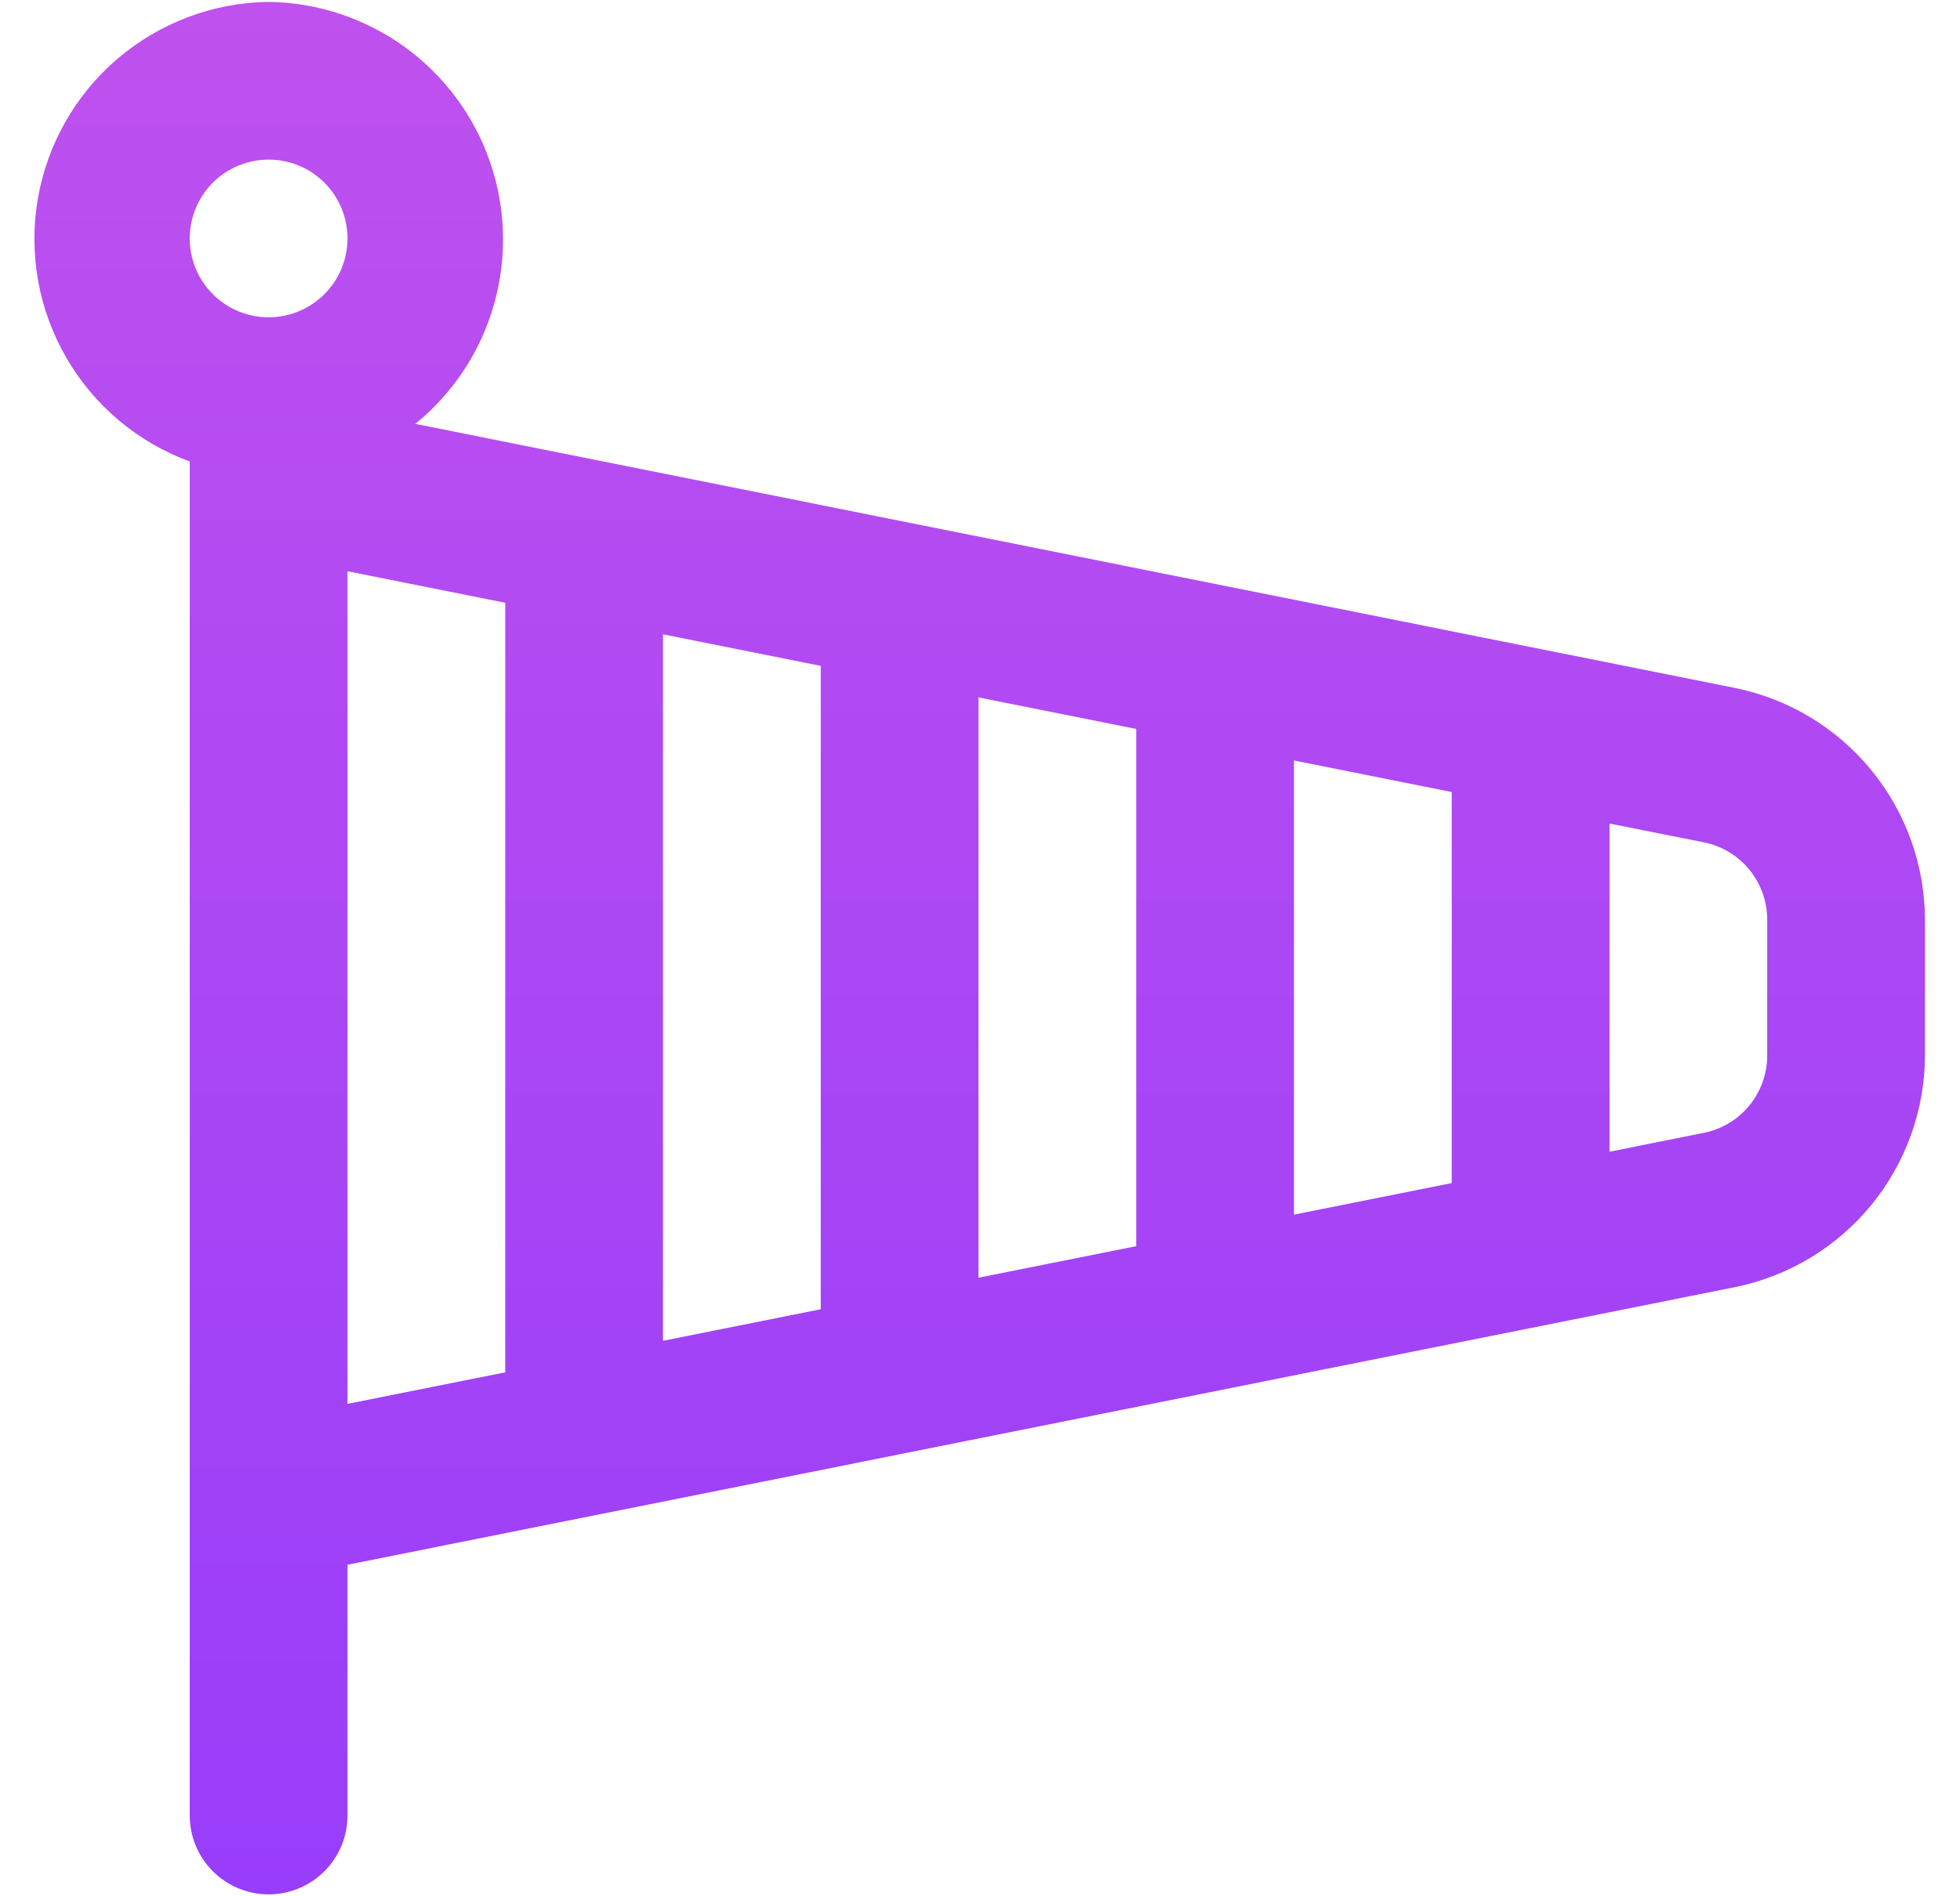 <svg width="31" height="30" viewBox="0 0 31 30" fill="none" xmlns="http://www.w3.org/2000/svg">
<path d="M4.249 29.97C3.918 29.97 3.6 29.838 3.366 29.604C3.132 29.37 3.001 29.053 3.001 28.722V7.301C2.178 6.999 1.487 6.418 1.048 5.658C0.609 4.899 0.45 4.011 0.598 3.146C0.747 2.282 1.193 1.497 1.86 0.928C2.527 0.359 3.372 0.041 4.249 0.03C5.021 0.04 5.771 0.289 6.397 0.74C7.023 1.192 7.495 1.826 7.748 2.555C8.002 3.284 8.024 4.074 7.813 4.817C7.602 5.559 7.168 6.219 6.569 6.706L27.437 10.883C28.284 11.054 29.047 11.512 29.595 12.181C30.143 12.849 30.444 13.686 30.446 14.551V16.696C30.444 17.561 30.143 18.398 29.595 19.066C29.047 19.735 28.284 20.193 27.437 20.364L5.496 24.755V28.722C5.496 29.053 5.365 29.37 5.131 29.604C4.897 29.838 4.579 29.97 4.249 29.97ZM5.496 9.037V22.21L7.991 21.711V9.536L5.496 9.037ZM10.486 10.035V21.212L12.981 20.713V10.534L10.486 10.035ZM15.476 11.033V20.214L17.971 19.715V11.532L15.476 11.033ZM20.466 12.031V19.216L22.961 18.717V12.53L20.466 12.031ZM25.456 13.029V18.221L26.953 17.921C27.235 17.864 27.488 17.711 27.67 17.488C27.852 17.265 27.951 16.985 27.951 16.698V14.551C27.951 14.263 27.852 13.984 27.67 13.761C27.488 13.538 27.235 13.384 26.953 13.327L25.456 13.029ZM4.249 2.525C3.918 2.525 3.6 2.656 3.366 2.89C3.132 3.124 3.001 3.441 3.001 3.772C3.001 4.103 3.132 4.42 3.366 4.654C3.6 4.888 3.918 5.02 4.249 5.02C4.579 5.02 4.897 4.888 5.131 4.654C5.365 4.42 5.496 4.103 5.496 3.772C5.496 3.441 5.365 3.124 5.131 2.89C4.897 2.656 4.579 2.525 4.249 2.525Z" fill="url(#paint0_linear_728_128)"/>
<defs>
<linearGradient id="paint0_linear_728_128" x1="15.495" y1="0.03" x2="15.495" y2="29.97" gradientUnits="userSpaceOnUse">
<stop stop-color="#BF51EE"/>
<stop offset="1" stop-color="#983DFA"/>
</linearGradient>
</defs>
</svg>
